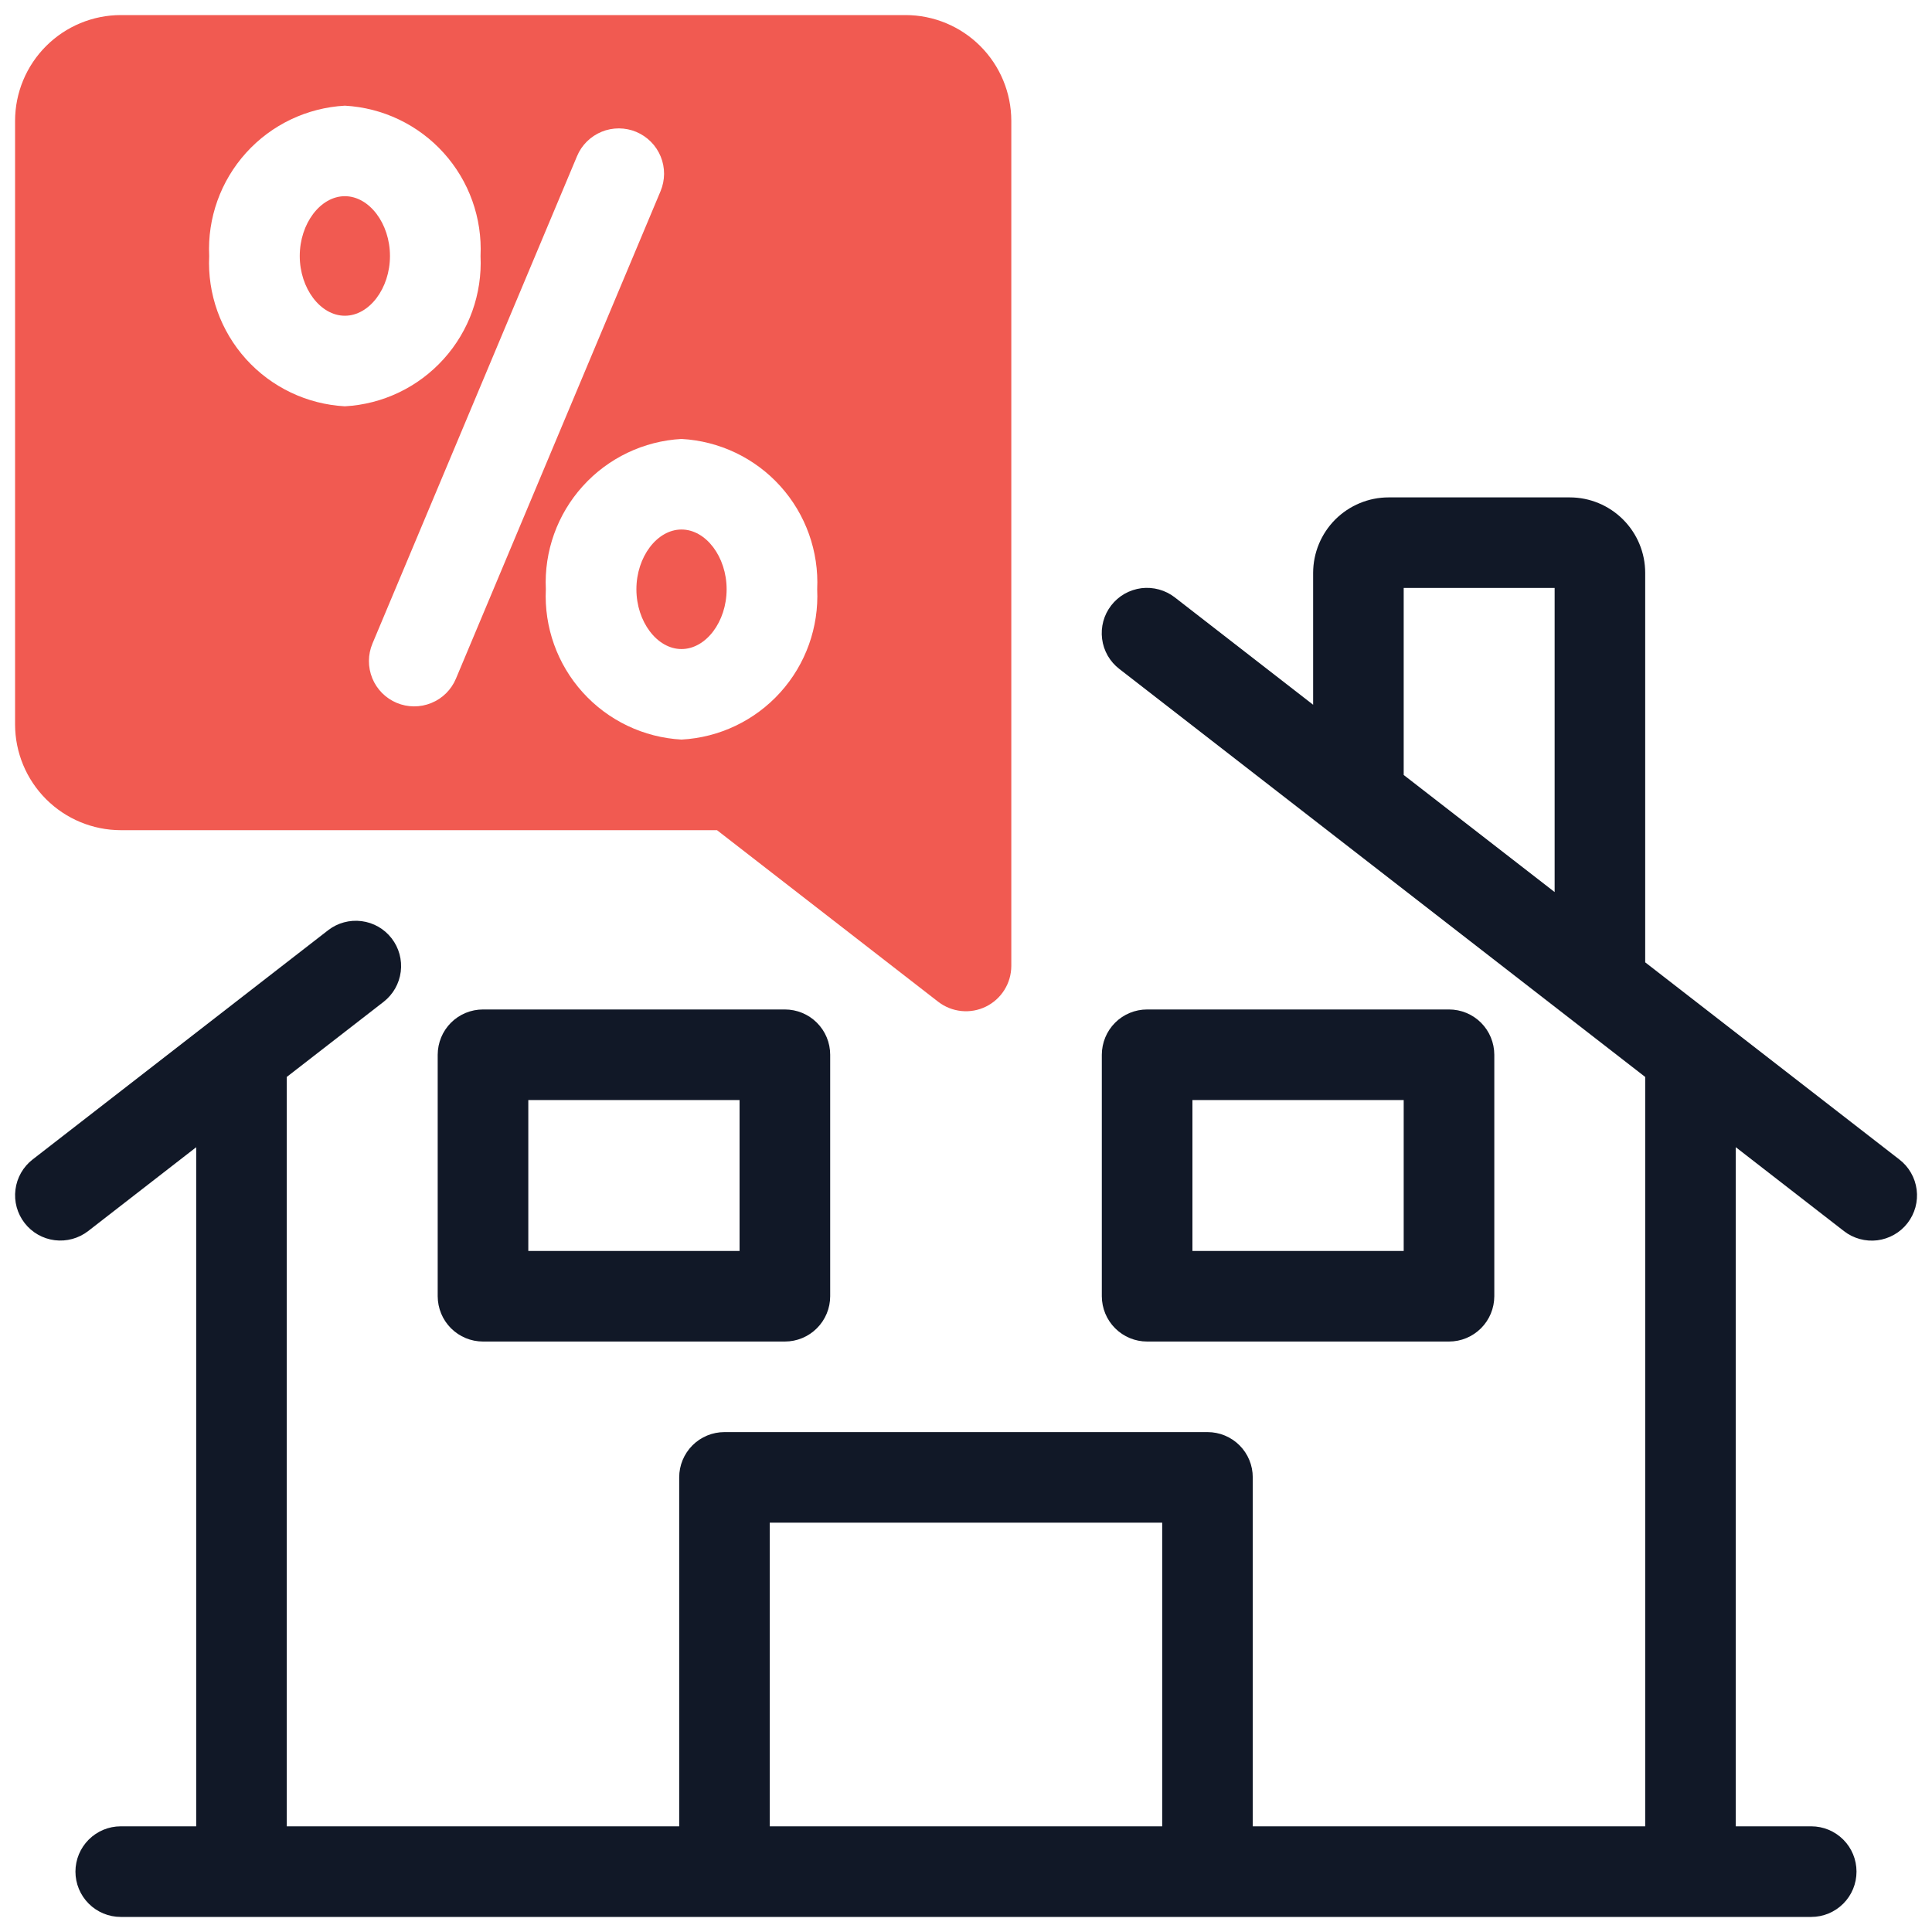 <svg width="40" height="40" viewBox="0 0 40 40" fill="none" xmlns="http://www.w3.org/2000/svg">
<g clip-path="url(#clip0_1414_13642)">
<path d="M14.11 10.963C13.604 10.963 13.176 11.53 13.176 12.2C13.176 12.871 13.604 13.438 14.11 13.438C14.616 13.438 15.044 12.871 15.044 12.2C15.044 11.53 14.616 10.963 14.11 10.963Z" fill="#F15A51"/>
<path d="M7.14 4.062C6.634 4.062 6.206 4.629 6.206 5.3C6.206 5.97 6.634 6.537 7.14 6.537C7.646 6.537 8.074 5.97 8.074 5.3C8.074 4.629 7.646 4.062 7.14 4.062Z" fill="#F15A51"/>
<path d="M18.75 0.312H2.5C1.92 0.313 1.364 0.544 0.954 0.954C0.544 1.364 0.313 1.92 0.312 2.5V15C0.313 15.58 0.544 16.136 0.954 16.546C1.364 16.956 1.92 17.187 2.5 17.188H14.845L19.425 20.741C19.564 20.848 19.73 20.914 19.904 20.932C20.079 20.95 20.255 20.918 20.412 20.841C20.569 20.764 20.702 20.644 20.795 20.495C20.888 20.347 20.937 20.175 20.938 20V2.5C20.937 1.92 20.706 1.364 20.296 0.954C19.886 0.544 19.33 0.313 18.75 0.312ZM4.331 5.3C4.293 4.515 4.568 3.748 5.094 3.165C5.62 2.582 6.356 2.231 7.14 2.188C7.924 2.231 8.659 2.582 9.185 3.165C9.712 3.748 9.986 4.515 9.949 5.3C9.986 6.084 9.712 6.851 9.185 7.434C8.659 8.017 7.924 8.369 7.14 8.412C6.356 8.369 5.62 8.018 5.094 7.435C4.568 6.852 4.293 6.084 4.331 5.3ZM8.213 14.552C7.984 14.456 7.802 14.273 7.708 14.043C7.614 13.812 7.615 13.554 7.711 13.325L11.947 3.233C11.994 3.119 12.064 3.016 12.151 2.93C12.239 2.843 12.342 2.775 12.456 2.728C12.57 2.681 12.692 2.658 12.815 2.658C12.938 2.659 13.06 2.683 13.174 2.731C13.287 2.779 13.39 2.848 13.477 2.936C13.564 3.023 13.632 3.127 13.679 3.241C13.726 3.355 13.749 3.477 13.749 3.6C13.748 3.723 13.723 3.845 13.676 3.958L9.44 14.05C9.344 14.28 9.161 14.461 8.93 14.555C8.7 14.649 8.442 14.648 8.213 14.552ZM14.11 15.312C13.326 15.269 12.591 14.918 12.065 14.335C11.538 13.752 11.264 12.985 11.301 12.2C11.264 11.416 11.538 10.649 12.065 10.066C12.591 9.483 13.326 9.131 14.11 9.088C14.894 9.131 15.63 9.482 16.156 10.065C16.682 10.648 16.956 11.416 16.919 12.2C16.956 12.985 16.682 13.752 16.156 14.335C15.63 14.918 14.894 15.27 14.11 15.312Z" fill="#F15A51"/>
<path d="M39.324 24.006L34.062 19.924V11.86C34.062 11.446 33.897 11.049 33.604 10.756C33.311 10.463 32.914 10.298 32.5 10.298H28.75C28.336 10.298 27.939 10.463 27.645 10.756C27.353 11.049 27.188 11.446 27.187 11.86V14.591L24.324 12.369C24.227 12.293 24.116 12.238 23.997 12.205C23.878 12.172 23.754 12.163 23.631 12.178C23.509 12.194 23.391 12.233 23.283 12.294C23.176 12.355 23.082 12.437 23.007 12.534C22.931 12.632 22.875 12.743 22.843 12.862C22.811 12.981 22.802 13.105 22.818 13.228C22.833 13.35 22.873 13.468 22.934 13.575C22.996 13.682 23.078 13.776 23.176 13.851L34.062 22.297V37.812H25.937V30.587C25.937 30.338 25.839 30.1 25.663 29.924C25.487 29.748 25.249 29.65 25 29.65H15C14.751 29.65 14.513 29.748 14.337 29.924C14.161 30.1 14.062 30.338 14.062 30.587V37.812H5.937V22.297L7.943 20.741C8.139 20.588 8.266 20.364 8.297 20.118C8.328 19.871 8.26 19.623 8.108 19.427C7.956 19.23 7.732 19.102 7.485 19.071C7.239 19.04 6.99 19.107 6.794 19.259L0.675 24.006C0.479 24.158 0.351 24.382 0.32 24.629C0.288 24.876 0.357 25.125 0.509 25.321C0.661 25.518 0.886 25.646 1.132 25.677C1.379 25.708 1.628 25.64 1.825 25.488L4.062 23.752V37.812H2.5C2.251 37.812 2.013 37.911 1.837 38.087C1.661 38.263 1.562 38.501 1.562 38.75C1.562 38.999 1.661 39.237 1.837 39.413C2.013 39.589 2.251 39.688 2.5 39.688H37.5C37.749 39.688 37.987 39.589 38.163 39.413C38.339 39.237 38.437 38.999 38.437 38.75C38.437 38.501 38.339 38.263 38.163 38.087C37.987 37.911 37.749 37.812 37.5 37.812H35.937V23.751L38.176 25.488C38.273 25.564 38.384 25.619 38.503 25.652C38.622 25.685 38.746 25.694 38.869 25.679C38.991 25.663 39.109 25.624 39.216 25.563C39.324 25.502 39.418 25.42 39.493 25.323C39.569 25.225 39.624 25.114 39.657 24.995C39.689 24.876 39.698 24.752 39.682 24.629C39.666 24.507 39.627 24.389 39.565 24.282C39.504 24.175 39.422 24.081 39.324 24.006L39.324 24.006ZM32.187 18.469L29.062 16.045V12.173H32.187V18.469ZM24.062 37.812H15.937V31.525H24.062V37.812Z" fill="#111827"/>
<path d="M23.75 27.775H30C30.249 27.775 30.487 27.676 30.663 27.5C30.839 27.324 30.937 27.086 30.938 26.837V21.837C30.937 21.588 30.839 21.35 30.663 21.174C30.487 20.998 30.249 20.9 30 20.9H23.75C23.501 20.9 23.263 20.998 23.087 21.174C22.911 21.35 22.813 21.588 22.812 21.837V26.837C22.813 27.086 22.911 27.324 23.087 27.5C23.263 27.676 23.501 27.775 23.75 27.775ZM24.688 22.775H29.062V25.9H24.688V22.775Z" fill="#111827"/>
<path d="M10 27.775H16.25C16.499 27.775 16.737 27.676 16.913 27.5C17.089 27.324 17.188 27.086 17.188 26.837V21.837C17.188 21.588 17.089 21.35 16.913 21.174C16.737 20.998 16.499 20.9 16.25 20.9H10C9.751 20.9 9.513 20.998 9.337 21.174C9.161 21.35 9.063 21.588 9.062 21.837V26.837C9.063 27.086 9.161 27.324 9.337 27.5C9.513 27.676 9.751 27.775 10 27.775ZM10.938 22.775H15.312V25.9H10.938V22.775Z" fill="#111827"/>
</g>
<defs>
<clipPath id="clip0_1414_13642">
<rect width="40" height="40" fill="white"/>
</clipPath>
</defs>
</svg>
